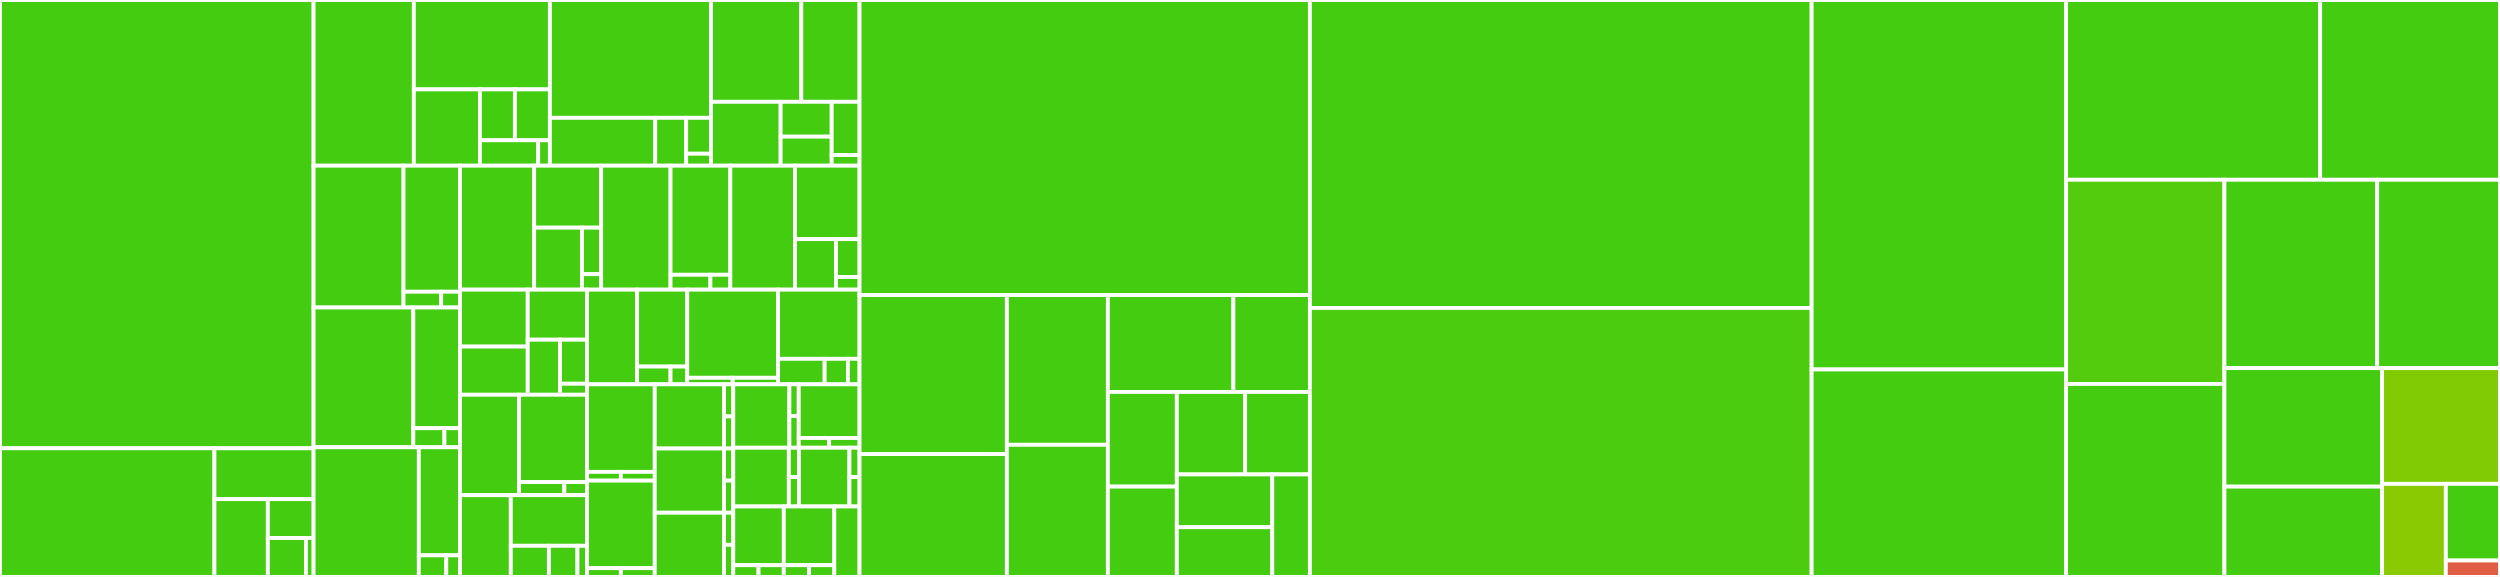<svg baseProfile="full" width="650" height="150" viewBox="0 0 650 150" version="1.1"
xmlns="http://www.w3.org/2000/svg" xmlns:ev="http://www.w3.org/2001/xml-events"
xmlns:xlink="http://www.w3.org/1999/xlink">

<rect x="0" y="0" width="650" height="150" fill="#333333" stroke="none"/>

<style>rect.s{mask:url(#mask);}</style>
<defs>
  <pattern id="white" width="4" height="4" patternUnits="userSpaceOnUse" patternTransform="rotate(45)">
    <rect width="2" height="2" transform="translate(0,0)" fill="white"></rect>
  </pattern>
  <mask id="mask">
    <rect x="0" y="0" width="100%" height="100%" fill="url(#white)"></rect>
  </mask>
</defs>

<rect x="0" y="0" width="81.534" height="116.557" fill="#4c1" stroke="white" stroke-width="1" class=" tooltipped" data-content="catalog/HomSap/demographic_models.py"><title>catalog/HomSap/demographic_models.py</title></rect>
<rect x="0" y="116.557" width="55.755" height="33.443" fill="#4c1" stroke="white" stroke-width="1" class=" tooltipped" data-content="catalog/HomSap/dfes.py"><title>catalog/HomSap/dfes.py</title></rect>
<rect x="55.755" y="116.557" width="25.779" height="13.222" fill="#4c1" stroke="white" stroke-width="1" class=" tooltipped" data-content="catalog/HomSap/species.py"><title>catalog/HomSap/species.py</title></rect>
<rect x="55.755" y="129.779" width="13.881" height="20.221" fill="#4c1" stroke="white" stroke-width="1" class=" tooltipped" data-content="catalog/HomSap/genetic_maps.py"><title>catalog/HomSap/genetic_maps.py</title></rect>
<rect x="69.636" y="129.779" width="11.898" height="10.111" fill="#4c1" stroke="white" stroke-width="1" class=" tooltipped" data-content="catalog/HomSap/annotations.py"><title>catalog/HomSap/annotations.py</title></rect>
<rect x="69.636" y="139.889" width="9.915" height="10.111" fill="#4c1" stroke="white" stroke-width="1" class=" tooltipped" data-content="catalog/HomSap/__init__.py"><title>catalog/HomSap/__init__.py</title></rect>
<rect x="79.551" y="139.889" width="1.983" height="10.111" fill="#4c1" stroke="white" stroke-width="1" class=" tooltipped" data-content="catalog/HomSap/genome_data.py"><title>catalog/HomSap/genome_data.py</title></rect>
<rect x="81.534" y="0" width="26.063" height="43.079" fill="#4c1" stroke="white" stroke-width="1" class=" tooltipped" data-content="catalog/DroMel/dfes.py"><title>catalog/DroMel/dfes.py</title></rect>
<rect x="107.597" y="0" width="35.371" height="23.24" fill="#4c1" stroke="white" stroke-width="1" class=" tooltipped" data-content="catalog/DroMel/demographic_models.py"><title>catalog/DroMel/demographic_models.py</title></rect>
<rect x="107.597" y="23.24" width="17.18" height="19.839" fill="#4c1" stroke="white" stroke-width="1" class=" tooltipped" data-content="catalog/DroMel/species.py"><title>catalog/DroMel/species.py</title></rect>
<rect x="124.777" y="23.24" width="9.095" height="13.226" fill="#4c1" stroke="white" stroke-width="1" class=" tooltipped" data-content="catalog/DroMel/annotations.py"><title>catalog/DroMel/annotations.py</title></rect>
<rect x="133.872" y="23.24" width="9.095" height="13.226" fill="#4c1" stroke="white" stroke-width="1" class=" tooltipped" data-content="catalog/DroMel/genetic_maps.py"><title>catalog/DroMel/genetic_maps.py</title></rect>
<rect x="124.777" y="36.466" width="15.159" height="6.613" fill="#4c1" stroke="white" stroke-width="1" class=" tooltipped" data-content="catalog/DroMel/__init__.py"><title>catalog/DroMel/__init__.py</title></rect>
<rect x="139.936" y="36.466" width="3.032" height="6.613" fill="#4c1" stroke="white" stroke-width="1" class=" tooltipped" data-content="catalog/DroMel/genome_data.py"><title>catalog/DroMel/genome_data.py</title></rect>
<rect x="142.968" y="0" width="41.887" height="30.634" fill="#4c1" stroke="white" stroke-width="1" class=" tooltipped" data-content="catalog/CanFam/demographic_models.py"><title>catalog/CanFam/demographic_models.py</title></rect>
<rect x="142.968" y="30.634" width="27.387" height="12.445" fill="#4c1" stroke="white" stroke-width="1" class=" tooltipped" data-content="catalog/CanFam/species.py"><title>catalog/CanFam/species.py</title></rect>
<rect x="170.355" y="30.634" width="8.055" height="12.445" fill="#4c1" stroke="white" stroke-width="1" class=" tooltipped" data-content="catalog/CanFam/genetic_maps.py"><title>catalog/CanFam/genetic_maps.py</title></rect>
<rect x="178.41" y="30.634" width="6.444" height="9.334" fill="#4c1" stroke="white" stroke-width="1" class=" tooltipped" data-content="catalog/CanFam/__init__.py"><title>catalog/CanFam/__init__.py</title></rect>
<rect x="178.41" y="39.968" width="6.444" height="3.111" fill="#4c1" stroke="white" stroke-width="1" class=" tooltipped" data-content="catalog/CanFam/genome_data.py"><title>catalog/CanFam/genome_data.py</title></rect>
<rect x="184.855" y="0" width="23.48" height="26.47" fill="#4c1" stroke="white" stroke-width="1" class=" tooltipped" data-content="catalog/AraTha/demographic_models.py"><title>catalog/AraTha/demographic_models.py</title></rect>
<rect x="208.335" y="0" width="15.149" height="26.47" fill="#4c1" stroke="white" stroke-width="1" class=" tooltipped" data-content="catalog/AraTha/species.py"><title>catalog/AraTha/species.py</title></rect>
<rect x="184.855" y="26.47" width="18.107" height="16.609" fill="#4c1" stroke="white" stroke-width="1" class=" tooltipped" data-content="catalog/AraTha/dfes.py"><title>catalog/AraTha/dfes.py</title></rect>
<rect x="202.962" y="26.47" width="13.279" height="9.059" fill="#4c1" stroke="white" stroke-width="1" class=" tooltipped" data-content="catalog/AraTha/annotations.py"><title>catalog/AraTha/annotations.py</title></rect>
<rect x="202.962" y="35.53" width="13.279" height="7.549" fill="#4c1" stroke="white" stroke-width="1" class=" tooltipped" data-content="catalog/AraTha/__init__.py"><title>catalog/AraTha/__init__.py</title></rect>
<rect x="216.241" y="26.47" width="7.243" height="13.841" fill="#4c1" stroke="white" stroke-width="1" class=" tooltipped" data-content="catalog/AraTha/genetic_maps.py"><title>catalog/AraTha/genetic_maps.py</title></rect>
<rect x="216.241" y="40.311" width="7.243" height="2.768" fill="#4c1" stroke="white" stroke-width="1" class=" tooltipped" data-content="catalog/AraTha/genome_data.py"><title>catalog/AraTha/genome_data.py</title></rect>
<rect x="81.534" y="43.079" width="23.383" height="36.869" fill="#4c1" stroke="white" stroke-width="1" class=" tooltipped" data-content="catalog/BosTau/demographic_models.py"><title>catalog/BosTau/demographic_models.py</title></rect>
<rect x="104.917" y="43.079" width="14.682" height="32.773" fill="#4c1" stroke="white" stroke-width="1" class=" tooltipped" data-content="catalog/BosTau/species.py"><title>catalog/BosTau/species.py</title></rect>
<rect x="104.917" y="75.852" width="9.788" height="4.097" fill="#4c1" stroke="white" stroke-width="1" class=" tooltipped" data-content="catalog/BosTau/__init__.py"><title>catalog/BosTau/__init__.py</title></rect>
<rect x="114.706" y="75.852" width="4.894" height="4.097" fill="#4c1" stroke="white" stroke-width="1" class=" tooltipped" data-content="catalog/BosTau/genome_data.py"><title>catalog/BosTau/genome_data.py</title></rect>
<rect x="81.534" y="79.948" width="25.929" height="36.343" fill="#4c1" stroke="white" stroke-width="1" class=" tooltipped" data-content="catalog/GorGor/demographic_models.py"><title>catalog/GorGor/demographic_models.py</title></rect>
<rect x="107.463" y="79.948" width="12.137" height="31.387" fill="#4c1" stroke="white" stroke-width="1" class=" tooltipped" data-content="catalog/GorGor/species.py"><title>catalog/GorGor/species.py</title></rect>
<rect x="107.463" y="111.335" width="8.091" height="4.956" fill="#4c1" stroke="white" stroke-width="1" class=" tooltipped" data-content="catalog/GorGor/__init__.py"><title>catalog/GorGor/__init__.py</title></rect>
<rect x="115.554" y="111.335" width="4.046" height="4.956" fill="#4c1" stroke="white" stroke-width="1" class=" tooltipped" data-content="catalog/GorGor/genome_data.py"><title>catalog/GorGor/genome_data.py</title></rect>
<rect x="81.534" y="116.291" width="27.36" height="33.709" fill="#4c1" stroke="white" stroke-width="1" class=" tooltipped" data-content="catalog/PanTro/demographic_models.py"><title>catalog/PanTro/demographic_models.py</title></rect>
<rect x="108.894" y="116.291" width="10.706" height="28.091" fill="#4c1" stroke="white" stroke-width="1" class=" tooltipped" data-content="catalog/PanTro/species.py"><title>catalog/PanTro/species.py</title></rect>
<rect x="108.894" y="144.382" width="7.137" height="5.618" fill="#4c1" stroke="white" stroke-width="1" class=" tooltipped" data-content="catalog/PanTro/__init__.py"><title>catalog/PanTro/__init__.py</title></rect>
<rect x="116.031" y="144.382" width="3.569" height="5.618" fill="#4c1" stroke="white" stroke-width="1" class=" tooltipped" data-content="catalog/PanTro/genome_data.py"><title>catalog/PanTro/genome_data.py</title></rect>
<rect x="119.6" y="43.079" width="19.284" height="32.231" fill="#4c1" stroke="white" stroke-width="1" class=" tooltipped" data-content="catalog/MusMus/demographic_models.py"><title>catalog/MusMus/demographic_models.py</title></rect>
<rect x="138.884" y="43.079" width="17.418" height="16.115" fill="#4c1" stroke="white" stroke-width="1" class=" tooltipped" data-content="catalog/MusMus/dfes.py"><title>catalog/MusMus/dfes.py</title></rect>
<rect x="138.884" y="59.194" width="12.441" height="16.115" fill="#4c1" stroke="white" stroke-width="1" class=" tooltipped" data-content="catalog/MusMus/species.py"><title>catalog/MusMus/species.py</title></rect>
<rect x="151.325" y="59.194" width="4.976" height="12.087" fill="#4c1" stroke="white" stroke-width="1" class=" tooltipped" data-content="catalog/MusMus/__init__.py"><title>catalog/MusMus/__init__.py</title></rect>
<rect x="151.325" y="71.281" width="4.976" height="4.029" fill="#4c1" stroke="white" stroke-width="1" class=" tooltipped" data-content="catalog/MusMus/genome_data.py"><title>catalog/MusMus/genome_data.py</title></rect>
<rect x="156.301" y="43.079" width="18.04" height="32.231" fill="#4c1" stroke="white" stroke-width="1" class=" tooltipped" data-content="catalog/OrySat/demographic_models.py"><title>catalog/OrySat/demographic_models.py</title></rect>
<rect x="174.341" y="43.079" width="15.551" height="28.363" fill="#4c1" stroke="white" stroke-width="1" class=" tooltipped" data-content="catalog/OrySat/species.py"><title>catalog/OrySat/species.py</title></rect>
<rect x="174.341" y="71.442" width="10.368" height="3.868" fill="#4c1" stroke="white" stroke-width="1" class=" tooltipped" data-content="catalog/OrySat/__init__.py"><title>catalog/OrySat/__init__.py</title></rect>
<rect x="184.708" y="71.442" width="5.184" height="3.868" fill="#4c1" stroke="white" stroke-width="1" class=" tooltipped" data-content="catalog/OrySat/genome_data.py"><title>catalog/OrySat/genome_data.py</title></rect>
<rect x="189.892" y="43.079" width="16.796" height="32.231" fill="#4c1" stroke="white" stroke-width="1" class=" tooltipped" data-content="catalog/PonAbe/demographic_models.py"><title>catalog/PonAbe/demographic_models.py</title></rect>
<rect x="206.688" y="43.079" width="16.796" height="19.1" fill="#4c1" stroke="white" stroke-width="1" class=" tooltipped" data-content="catalog/PonAbe/species.py"><title>catalog/PonAbe/species.py</title></rect>
<rect x="206.688" y="62.179" width="10.688" height="13.131" fill="#4c1" stroke="white" stroke-width="1" class=" tooltipped" data-content="catalog/PonAbe/genetic_maps.py"><title>catalog/PonAbe/genetic_maps.py</title></rect>
<rect x="217.376" y="62.179" width="6.107" height="9.848" fill="#4c1" stroke="white" stroke-width="1" class=" tooltipped" data-content="catalog/PonAbe/__init__.py"><title>catalog/PonAbe/__init__.py</title></rect>
<rect x="217.376" y="72.027" width="6.107" height="3.283" fill="#4c1" stroke="white" stroke-width="1" class=" tooltipped" data-content="catalog/PonAbe/genome_data.py"><title>catalog/PonAbe/genome_data.py</title></rect>
<rect x="119.6" y="75.31" width="17.609" height="14.801" fill="#4c1" stroke="white" stroke-width="1" class=" tooltipped" data-content="catalog/PhoSin/dfes.py"><title>catalog/PhoSin/dfes.py</title></rect>
<rect x="119.6" y="90.111" width="17.609" height="12.524" fill="#4c1" stroke="white" stroke-width="1" class=" tooltipped" data-content="catalog/PhoSin/species.py"><title>catalog/PhoSin/species.py</title></rect>
<rect x="137.209" y="75.31" width="15.408" height="13.012" fill="#4c1" stroke="white" stroke-width="1" class=" tooltipped" data-content="catalog/PhoSin/demographic_models.py"><title>catalog/PhoSin/demographic_models.py</title></rect>
<rect x="137.209" y="88.322" width="8.404" height="14.313" fill="#4c1" stroke="white" stroke-width="1" class=" tooltipped" data-content="catalog/PhoSin/annotations.py"><title>catalog/PhoSin/annotations.py</title></rect>
<rect x="145.613" y="88.322" width="7.004" height="11.451" fill="#4c1" stroke="white" stroke-width="1" class=" tooltipped" data-content="catalog/PhoSin/__init__.py"><title>catalog/PhoSin/__init__.py</title></rect>
<rect x="145.613" y="99.773" width="7.004" height="2.863" fill="#4c1" stroke="white" stroke-width="1" class=" tooltipped" data-content="catalog/PhoSin/genome_data.py"><title>catalog/PhoSin/genome_data.py</title></rect>
<rect x="119.6" y="102.635" width="15.357" height="26.111" fill="#4c1" stroke="white" stroke-width="1" class=" tooltipped" data-content="catalog/AnaPla/demographic_models.py"><title>catalog/AnaPla/demographic_models.py</title></rect>
<rect x="134.957" y="102.635" width="17.66" height="22.705" fill="#4c1" stroke="white" stroke-width="1" class=" tooltipped" data-content="catalog/AnaPla/species.py"><title>catalog/AnaPla/species.py</title></rect>
<rect x="134.957" y="125.341" width="11.774" height="3.406" fill="#4c1" stroke="white" stroke-width="1" class=" tooltipped" data-content="catalog/AnaPla/__init__.py"><title>catalog/AnaPla/__init__.py</title></rect>
<rect x="146.73" y="125.341" width="5.887" height="3.406" fill="#4c1" stroke="white" stroke-width="1" class=" tooltipped" data-content="catalog/AnaPla/genome_data.py"><title>catalog/AnaPla/genome_data.py</title></rect>
<rect x="119.6" y="128.747" width="13.207" height="21.253" fill="#4c1" stroke="white" stroke-width="1" class=" tooltipped" data-content="catalog/PapAnu/species.py"><title>catalog/PapAnu/species.py</title></rect>
<rect x="132.807" y="128.747" width="19.81" height="13.157" fill="#4c1" stroke="white" stroke-width="1" class=" tooltipped" data-content="catalog/PapAnu/demographic_models.py"><title>catalog/PapAnu/demographic_models.py</title></rect>
<rect x="132.807" y="141.903" width="9.905" height="8.097" fill="#4c1" stroke="white" stroke-width="1" class=" tooltipped" data-content="catalog/PapAnu/genetic_maps.py"><title>catalog/PapAnu/genetic_maps.py</title></rect>
<rect x="142.712" y="141.903" width="7.429" height="8.097" fill="#4c1" stroke="white" stroke-width="1" class=" tooltipped" data-content="catalog/PapAnu/__init__.py"><title>catalog/PapAnu/__init__.py</title></rect>
<rect x="150.141" y="141.903" width="2.476" height="8.097" fill="#4c1" stroke="white" stroke-width="1" class=" tooltipped" data-content="catalog/PapAnu/genome_data.py"><title>catalog/PapAnu/genome_data.py</title></rect>
<rect x="152.617" y="75.31" width="13.033" height="24.614" fill="#4c1" stroke="white" stroke-width="1" class=" tooltipped" data-content="catalog/AnoGam/species.py"><title>catalog/AnoGam/species.py</title></rect>
<rect x="165.65" y="75.31" width="13.033" height="19.999" fill="#4c1" stroke="white" stroke-width="1" class=" tooltipped" data-content="catalog/AnoGam/demographic_models.py"><title>catalog/AnoGam/demographic_models.py</title></rect>
<rect x="165.65" y="95.309" width="8.689" height="4.615" fill="#4c1" stroke="white" stroke-width="1" class=" tooltipped" data-content="catalog/AnoGam/__init__.py"><title>catalog/AnoGam/__init__.py</title></rect>
<rect x="174.339" y="95.309" width="4.344" height="4.615" fill="#4c1" stroke="white" stroke-width="1" class=" tooltipped" data-content="catalog/AnoGam/genome_data.py"><title>catalog/AnoGam/genome_data.py</title></rect>
<rect x="178.683" y="75.31" width="23.622" height="22.916" fill="#4c1" stroke="white" stroke-width="1" class=" tooltipped" data-content="catalog/SusScr/species.py"><title>catalog/SusScr/species.py</title></rect>
<rect x="178.683" y="98.226" width="11.811" height="1.698" fill="#4c1" stroke="white" stroke-width="1" class=" tooltipped" data-content="catalog/SusScr/__init__.py"><title>catalog/SusScr/__init__.py</title></rect>
<rect x="190.494" y="98.226" width="11.811" height="1.698" fill="#4c1" stroke="white" stroke-width="1" class=" tooltipped" data-content="catalog/SusScr/genome_data.py"><title>catalog/SusScr/genome_data.py</title></rect>
<rect x="202.305" y="75.31" width="21.178" height="17.987" fill="#4c1" stroke="white" stroke-width="1" class=" tooltipped" data-content="catalog/CaeEle/species.py"><title>catalog/CaeEle/species.py</title></rect>
<rect x="202.305" y="93.297" width="12.102" height="6.627" fill="#4c1" stroke="white" stroke-width="1" class=" tooltipped" data-content="catalog/CaeEle/genetic_maps.py"><title>catalog/CaeEle/genetic_maps.py</title></rect>
<rect x="214.407" y="93.297" width="6.051" height="6.627" fill="#4c1" stroke="white" stroke-width="1" class=" tooltipped" data-content="catalog/CaeEle/__init__.py"><title>catalog/CaeEle/__init__.py</title></rect>
<rect x="220.458" y="93.297" width="3.025" height="6.627" fill="#4c1" stroke="white" stroke-width="1" class=" tooltipped" data-content="catalog/CaeEle/genome_data.py"><title>catalog/CaeEle/genome_data.py</title></rect>
<rect x="152.617" y="99.924" width="17.617" height="22.762" fill="#4c1" stroke="white" stroke-width="1" class=" tooltipped" data-content="catalog/ApiMel/species.py"><title>catalog/ApiMel/species.py</title></rect>
<rect x="152.617" y="122.686" width="8.808" height="2.276" fill="#4c1" stroke="white" stroke-width="1" class=" tooltipped" data-content="catalog/ApiMel/__init__.py"><title>catalog/ApiMel/__init__.py</title></rect>
<rect x="161.425" y="122.686" width="8.808" height="2.276" fill="#4c1" stroke="white" stroke-width="1" class=" tooltipped" data-content="catalog/ApiMel/genome_data.py"><title>catalog/ApiMel/genome_data.py</title></rect>
<rect x="152.617" y="124.962" width="17.617" height="22.762" fill="#4c1" stroke="white" stroke-width="1" class=" tooltipped" data-content="catalog/EscCol/species.py"><title>catalog/EscCol/species.py</title></rect>
<rect x="152.617" y="147.724" width="8.808" height="2.276" fill="#4c1" stroke="white" stroke-width="1" class=" tooltipped" data-content="catalog/EscCol/__init__.py"><title>catalog/EscCol/__init__.py</title></rect>
<rect x="161.425" y="147.724" width="8.808" height="2.276" fill="#4c1" stroke="white" stroke-width="1" class=" tooltipped" data-content="catalog/EscCol/genome_data.py"><title>catalog/EscCol/genome_data.py</title></rect>
<rect x="170.234" y="99.924" width="18.017" height="16.692" fill="#4c1" stroke="white" stroke-width="1" class=" tooltipped" data-content="catalog/AedAeg/species.py"><title>catalog/AedAeg/species.py</title></rect>
<rect x="188.25" y="99.924" width="2.402" height="8.346" fill="#4c1" stroke="white" stroke-width="1" class=" tooltipped" data-content="catalog/AedAeg/__init__.py"><title>catalog/AedAeg/__init__.py</title></rect>
<rect x="188.25" y="108.27" width="2.402" height="8.346" fill="#4c1" stroke="white" stroke-width="1" class=" tooltipped" data-content="catalog/AedAeg/genome_data.py"><title>catalog/AedAeg/genome_data.py</title></rect>
<rect x="170.234" y="116.616" width="18.017" height="16.692" fill="#4c1" stroke="white" stroke-width="1" class=" tooltipped" data-content="catalog/AnoCar/species.py"><title>catalog/AnoCar/species.py</title></rect>
<rect x="188.25" y="116.616" width="2.402" height="8.346" fill="#4c1" stroke="white" stroke-width="1" class=" tooltipped" data-content="catalog/AnoCar/__init__.py"><title>catalog/AnoCar/__init__.py</title></rect>
<rect x="188.25" y="124.962" width="2.402" height="8.346" fill="#4c1" stroke="white" stroke-width="1" class=" tooltipped" data-content="catalog/AnoCar/genome_data.py"><title>catalog/AnoCar/genome_data.py</title></rect>
<rect x="170.234" y="133.308" width="18.017" height="16.692" fill="#4c1" stroke="white" stroke-width="1" class=" tooltipped" data-content="catalog/DroSec/species.py"><title>catalog/DroSec/species.py</title></rect>
<rect x="188.25" y="133.308" width="2.402" height="8.346" fill="#4c1" stroke="white" stroke-width="1" class=" tooltipped" data-content="catalog/DroSec/__init__.py"><title>catalog/DroSec/__init__.py</title></rect>
<rect x="188.25" y="141.654" width="2.402" height="8.346" fill="#4c1" stroke="white" stroke-width="1" class=" tooltipped" data-content="catalog/DroSec/genome_data.py"><title>catalog/DroSec/genome_data.py</title></rect>
<rect x="190.653" y="99.924" width="14.591" height="16.489" fill="#4c1" stroke="white" stroke-width="1" class=" tooltipped" data-content="catalog/StrAga/species.py"><title>catalog/StrAga/species.py</title></rect>
<rect x="205.244" y="99.924" width="2.432" height="8.244" fill="#4c1" stroke="white" stroke-width="1" class=" tooltipped" data-content="catalog/StrAga/__init__.py"><title>catalog/StrAga/__init__.py</title></rect>
<rect x="205.244" y="108.168" width="2.432" height="8.244" fill="#4c1" stroke="white" stroke-width="1" class=" tooltipped" data-content="catalog/StrAga/genome_data.py"><title>catalog/StrAga/genome_data.py</title></rect>
<rect x="207.676" y="99.924" width="15.807" height="13.952" fill="#4c1" stroke="white" stroke-width="1" class=" tooltipped" data-content="catalog/HelAnn/species.py"><title>catalog/HelAnn/species.py</title></rect>
<rect x="207.676" y="113.875" width="7.904" height="2.537" fill="#4c1" stroke="white" stroke-width="1" class=" tooltipped" data-content="catalog/HelAnn/__init__.py"><title>catalog/HelAnn/__init__.py</title></rect>
<rect x="215.58" y="113.875" width="7.904" height="2.537" fill="#4c1" stroke="white" stroke-width="1" class=" tooltipped" data-content="catalog/HelAnn/genome_data.py"><title>catalog/HelAnn/genome_data.py</title></rect>
<rect x="190.653" y="116.412" width="14.446" height="15.267" fill="#4c1" stroke="white" stroke-width="1" class=" tooltipped" data-content="catalog/HelMel/species.py"><title>catalog/HelMel/species.py</title></rect>
<rect x="205.098" y="116.412" width="2.626" height="7.634" fill="#4c1" stroke="white" stroke-width="1" class=" tooltipped" data-content="catalog/HelMel/__init__.py"><title>catalog/HelMel/__init__.py</title></rect>
<rect x="205.098" y="124.046" width="2.626" height="7.634" fill="#4c1" stroke="white" stroke-width="1" class=" tooltipped" data-content="catalog/HelMel/genome_data.py"><title>catalog/HelMel/genome_data.py</title></rect>
<rect x="207.725" y="116.412" width="13.132" height="15.267" fill="#4c1" stroke="white" stroke-width="1" class=" tooltipped" data-content="catalog/ChlRei/species.py"><title>catalog/ChlRei/species.py</title></rect>
<rect x="220.857" y="116.412" width="2.626" height="7.634" fill="#4c1" stroke="white" stroke-width="1" class=" tooltipped" data-content="catalog/ChlRei/__init__.py"><title>catalog/ChlRei/__init__.py</title></rect>
<rect x="220.857" y="124.046" width="2.626" height="7.634" fill="#4c1" stroke="white" stroke-width="1" class=" tooltipped" data-content="catalog/ChlRei/genome_data.py"><title>catalog/ChlRei/genome_data.py</title></rect>
<rect x="190.653" y="131.679" width="13.132" height="15.267" fill="#4c1" stroke="white" stroke-width="1" class=" tooltipped" data-content="catalog/GasAcu/species.py"><title>catalog/GasAcu/species.py</title></rect>
<rect x="190.653" y="146.947" width="6.566" height="3.053" fill="#4c1" stroke="white" stroke-width="1" class=" tooltipped" data-content="catalog/GasAcu/__init__.py"><title>catalog/GasAcu/__init__.py</title></rect>
<rect x="197.219" y="146.947" width="6.566" height="3.053" fill="#4c1" stroke="white" stroke-width="1" class=" tooltipped" data-content="catalog/GasAcu/genome_data.py"><title>catalog/GasAcu/genome_data.py</title></rect>
<rect x="203.785" y="131.679" width="13.132" height="15.267" fill="#4c1" stroke="white" stroke-width="1" class=" tooltipped" data-content="catalog/RatNor/species.py"><title>catalog/RatNor/species.py</title></rect>
<rect x="203.785" y="146.947" width="6.566" height="3.053" fill="#4c1" stroke="white" stroke-width="1" class=" tooltipped" data-content="catalog/RatNor/__init__.py"><title>catalog/RatNor/__init__.py</title></rect>
<rect x="210.351" y="146.947" width="6.566" height="3.053" fill="#4c1" stroke="white" stroke-width="1" class=" tooltipped" data-content="catalog/RatNor/genome_data.py"><title>catalog/RatNor/genome_data.py</title></rect>
<rect x="216.917" y="131.679" width="6.566" height="18.321" fill="#4c1" stroke="white" stroke-width="1" class=" tooltipped" data-content="catalog/__init__.py"><title>catalog/__init__.py</title></rect>
<rect x="223.483" y="0" width="117.088" height="76.712" fill="#4c1" stroke="white" stroke-width="1" class=" tooltipped" data-content="qc/HomSap.py"><title>qc/HomSap.py</title></rect>
<rect x="223.483" y="76.712" width="38.3" height="41.355" fill="#4c1" stroke="white" stroke-width="1" class=" tooltipped" data-content="qc/DroMel.py"><title>qc/DroMel.py</title></rect>
<rect x="223.483" y="118.068" width="38.3" height="31.932" fill="#4c1" stroke="white" stroke-width="1" class=" tooltipped" data-content="qc/CanFam.py"><title>qc/CanFam.py</title></rect>
<rect x="261.783" y="76.712" width="26.263" height="38.934" fill="#4c1" stroke="white" stroke-width="1" class=" tooltipped" data-content="qc/MusMus.py"><title>qc/MusMus.py</title></rect>
<rect x="261.783" y="115.646" width="26.263" height="34.354" fill="#4c1" stroke="white" stroke-width="1" class=" tooltipped" data-content="qc/AraTha.py"><title>qc/AraTha.py</title></rect>
<rect x="288.046" y="76.712" width="32.63" height="25.193" fill="#4c1" stroke="white" stroke-width="1" class=" tooltipped" data-content="qc/PanTro.py"><title>qc/PanTro.py</title></rect>
<rect x="320.676" y="76.712" width="19.896" height="25.193" fill="#4c1" stroke="white" stroke-width="1" class=" tooltipped" data-content="qc/OrySat.py"><title>qc/OrySat.py</title></rect>
<rect x="288.046" y="101.905" width="17.925" height="24.607" fill="#4c1" stroke="white" stroke-width="1" class=" tooltipped" data-content="qc/PonAbe.py"><title>qc/PonAbe.py</title></rect>
<rect x="288.046" y="126.512" width="17.925" height="23.488" fill="#4c1" stroke="white" stroke-width="1" class=" tooltipped" data-content="qc/AnaPla.py"><title>qc/AnaPla.py</title></rect>
<rect x="305.971" y="101.905" width="17.768" height="21.44" fill="#4c1" stroke="white" stroke-width="1" class=" tooltipped" data-content="qc/BosTau.py"><title>qc/BosTau.py</title></rect>
<rect x="323.739" y="101.905" width="16.833" height="21.44" fill="#4c1" stroke="white" stroke-width="1" class=" tooltipped" data-content="qc/AnoGam.py"><title>qc/AnoGam.py</title></rect>
<rect x="305.971" y="123.345" width="24.822" height="13.731" fill="#4c1" stroke="white" stroke-width="1" class=" tooltipped" data-content="qc/PhoSin.py"><title>qc/PhoSin.py</title></rect>
<rect x="305.971" y="137.076" width="24.822" height="12.924" fill="#4c1" stroke="white" stroke-width="1" class=" tooltipped" data-content="qc/PapAnu.py"><title>qc/PapAnu.py</title></rect>
<rect x="330.793" y="123.345" width="9.778" height="26.655" fill="#4c1" stroke="white" stroke-width="1" class=" tooltipped" data-content="qc/__init__.py"><title>qc/__init__.py</title></rect>
<rect x="340.572" y="0" width="130.454" height="80.072" fill="#4c1" stroke="white" stroke-width="1" class=" tooltipped" data-content="slim_engine.py"><title>slim_engine.py</title></rect>
<rect x="340.572" y="80.072" width="130.454" height="69.928" fill="#4ccc0f" stroke="white" stroke-width="1" class=" tooltipped" data-content="cli.py"><title>cli.py</title></rect>
<rect x="471.026" y="0" width="66.163" height="96.061" fill="#4c1" stroke="white" stroke-width="1" class=" tooltipped" data-content="genomes.py"><title>genomes.py</title></rect>
<rect x="471.026" y="96.061" width="66.163" height="53.939" fill="#4c1" stroke="white" stroke-width="1" class=" tooltipped" data-content="utils.py"><title>utils.py</title></rect>
<rect x="537.189" y="0" width="66.057" height="46.742" fill="#4c1" stroke="white" stroke-width="1" class=" tooltipped" data-content="dfe.py"><title>dfe.py</title></rect>
<rect x="603.246" y="0" width="46.754" height="46.742" fill="#4c1" stroke="white" stroke-width="1" class=" tooltipped" data-content="engines.py"><title>engines.py</title></rect>
<rect x="537.189" y="46.742" width="41.163" height="53.09" fill="#53cc0d" stroke="white" stroke-width="1" class=" tooltipped" data-content="models.py"><title>models.py</title></rect>
<rect x="537.189" y="99.832" width="41.163" height="50.168" fill="#4c1" stroke="white" stroke-width="1" class=" tooltipped" data-content="species.py"><title>species.py</title></rect>
<rect x="578.352" y="46.742" width="39.713" height="48.971" fill="#4c1" stroke="white" stroke-width="1" class=" tooltipped" data-content="selection.py"><title>selection.py</title></rect>
<rect x="618.066" y="46.742" width="31.934" height="48.971" fill="#4c1" stroke="white" stroke-width="1" class=" tooltipped" data-content="cache.py"><title>cache.py</title></rect>
<rect x="578.352" y="95.712" width="40.994" height="30.812" fill="#4c1" stroke="white" stroke-width="1" class=" tooltipped" data-content="citations.py"><title>citations.py</title></rect>
<rect x="578.352" y="126.524" width="40.994" height="23.476" fill="#4c1" stroke="white" stroke-width="1" class=" tooltipped" data-content="genetic_maps.py"><title>genetic_maps.py</title></rect>
<rect x="619.347" y="95.712" width="30.653" height="30.087" fill="#81cb04" stroke="white" stroke-width="1" class=" tooltipped" data-content="annotations.py"><title>annotations.py</title></rect>
<rect x="619.347" y="125.8" width="16.569" height="24.2" fill="#8aca02" stroke="white" stroke-width="1" class=" tooltipped" data-content="__init__.py"><title>__init__.py</title></rect>
<rect x="635.916" y="125.8" width="14.084" height="19.93" fill="#4c1" stroke="white" stroke-width="1" class=" tooltipped" data-content="warning_categories.py"><title>warning_categories.py</title></rect>
<rect x="635.916" y="145.729" width="14.084" height="4.271" fill="#e05d44" stroke="white" stroke-width="1" class=" tooltipped" data-content="__main__.py"><title>__main__.py</title></rect>
</svg>